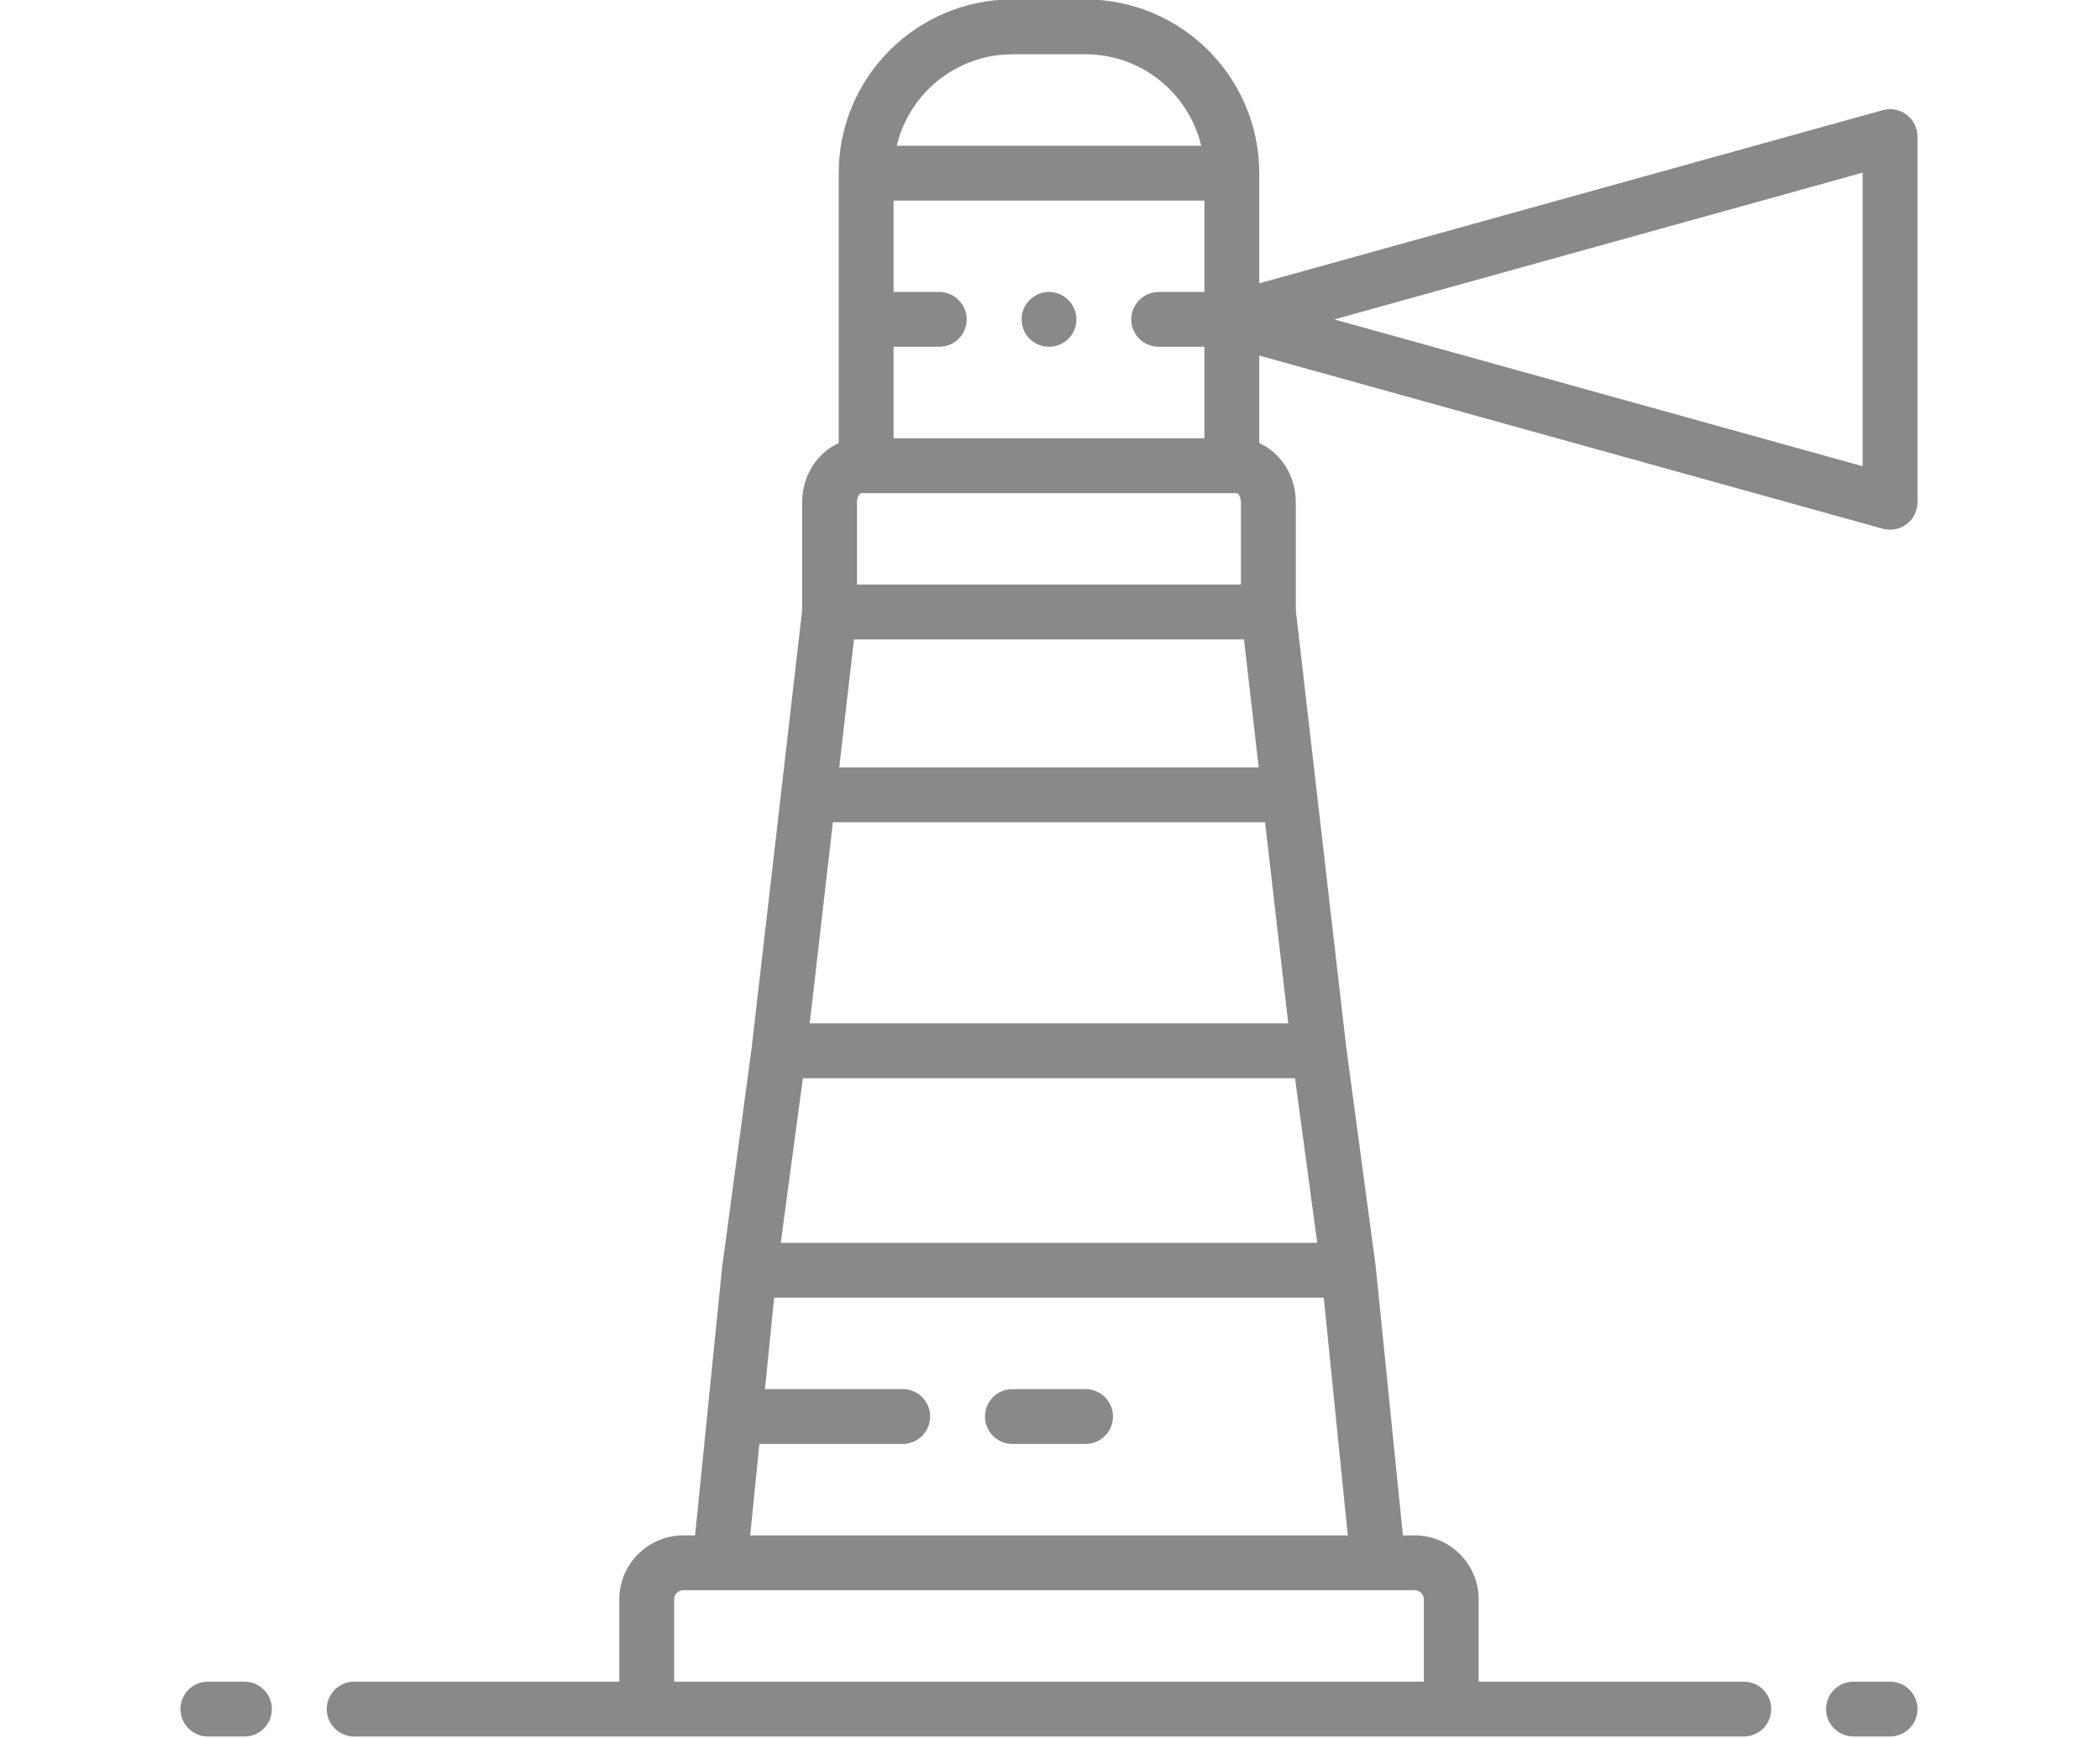 <?xml version="1.0" encoding="UTF-8" standalone="no"?>
<!DOCTYPE svg PUBLIC "-//W3C//DTD SVG 1.1//EN" "http://www.w3.org/Graphics/SVG/1.1/DTD/svg11.dtd">
<svg width="100%" height="100%" viewBox="0 0 29 24" version="1.1" xmlns="http://www.w3.org/2000/svg" xmlns:xlink="http://www.w3.org/1999/xlink" xml:space="preserve" xmlns:serif="http://www.serif.com/" style="fill-rule:evenodd;clip-rule:evenodd;stroke-linejoin:round;stroke-miterlimit:2;">
    <g transform="matrix(0.505,0,0,0.505,-12.274,-14.78)">
        <g>
            <path d="M47.254,50.252L47.658,46.752L58.322,46.752L58.725,50.252L47.254,50.252ZM46.447,57.252L47.081,51.752L58.899,51.752L59.533,57.252L46.447,57.252ZM45.655,63.252L46.261,58.752L59.718,58.752L60.325,63.252L45.655,63.252ZM47.74,43.002C47.74,42.838 47.827,42.758 47.847,42.752L58.131,42.752C58.153,42.758 58.24,42.838 58.24,43.002L58.24,45.252L47.74,45.252L47.74,43.002ZM57.24,37.25L55.99,37.25C55.58,37.25 55.24,37.59 55.24,38C55.24,38.42 55.58,38.75 55.99,38.75L57.24,38.75L57.24,41.252L48.74,41.252L48.74,38.75L49.99,38.75C50.4,38.75 50.74,38.42 50.74,38C50.74,37.59 50.4,37.25 49.99,37.25L48.74,37.25L48.74,34.752L57.24,34.752L57.24,37.25ZM75.24,33.989L75.24,42.016L60.792,38.002L75.24,33.989ZM51.99,30.752L53.99,30.752C55.524,30.752 56.813,31.821 57.153,33.252L48.827,33.252C49.167,31.821 50.456,30.752 51.99,30.752ZM44.819,71.252L45.071,68.752L48.99,68.752C49.404,68.752 49.74,68.416 49.74,68.002C49.74,67.588 49.404,67.252 48.99,67.252L45.223,67.252L45.475,64.752L60.504,64.752L61.161,71.252L44.819,71.252ZM63.24,73.002L63.24,75.252L42.74,75.252L42.74,73.002C42.74,72.865 42.852,72.752 42.99,72.752L62.99,72.752C63.127,72.752 63.24,72.865 63.24,73.002ZM75.789,43.725C75.855,43.744 75.922,43.752 75.99,43.752C76.152,43.752 76.312,43.7 76.444,43.599C76.63,43.457 76.74,43.237 76.74,43.002L76.74,33.002C76.74,32.768 76.63,32.547 76.444,32.406C76.257,32.263 76.015,32.216 75.789,32.28L58.74,37.015L58.74,34.002C58.74,31.383 56.609,29.252 53.99,29.252L51.99,29.252C49.371,29.252 47.24,31.383 47.24,34.002L47.24,41.384C46.654,41.646 46.24,42.272 46.24,43.002L46.24,45.958L45.668,50.916L44.86,57.916L44.054,63.903C44.053,63.907 44.055,63.911 44.055,63.915C44.054,63.918 44.052,63.922 44.051,63.927L43.312,71.252L42.99,71.252C42.025,71.252 41.24,72.038 41.24,73.002L41.24,75.252L33.99,75.252C33.576,75.252 33.24,75.588 33.24,76.002C33.24,76.416 33.576,76.752 33.99,76.752L71.99,76.752C72.404,76.752 72.74,76.416 72.74,76.002C72.74,75.588 72.404,75.252 71.99,75.252L64.74,75.252L64.74,73.002C64.74,72.038 63.955,71.252 62.99,71.252L62.668,71.252L61.928,63.927C61.927,63.922 61.925,63.918 61.924,63.915C61.924,63.911 61.926,63.907 61.925,63.903L61.12,57.916L60.312,50.916L59.74,45.958L59.74,43.002C59.74,42.272 59.326,41.646 58.74,41.384L58.74,38.99L75.789,43.725Z" style="fill:rgb(137,137,138);fill-rule:nonzero;"/>
            <path d="M53.99,67.252L51.99,67.252C51.576,67.252 51.24,67.588 51.24,68.002C51.24,68.416 51.576,68.752 51.99,68.752L53.99,68.752C54.404,68.752 54.74,68.416 54.74,68.002C54.74,67.588 54.404,67.252 53.99,67.252Z" style="fill:rgb(137,137,138);fill-rule:nonzero;"/>
            <path d="M74.99,76.752L75.99,76.752C76.404,76.752 76.74,76.416 76.74,76.002C76.74,75.588 76.404,75.252 75.99,75.252L74.99,75.252C74.576,75.252 74.24,75.588 74.24,76.002C74.24,76.416 74.576,76.752 74.99,76.752Z" style="fill:rgb(137,137,138);fill-rule:nonzero;"/>
            <path d="M29.99,76.752L30.99,76.752C31.404,76.752 31.74,76.416 31.74,76.002C31.74,75.588 31.404,75.252 30.99,75.252L29.99,75.252C29.576,75.252 29.24,75.588 29.24,76.002C29.24,76.416 29.576,76.752 29.99,76.752Z" style="fill:rgb(137,137,138);fill-rule:nonzero;"/>
            <path d="M52.99,38.75C53.4,38.75 53.74,38.42 53.74,38C53.74,37.59 53.4,37.25 52.99,37.25C52.58,37.25 52.24,37.59 52.24,38C52.24,38.42 52.58,38.75 52.99,38.75Z" style="fill:rgb(137,137,138);fill-rule:nonzero;"/>
        </g>
    </g>
</svg>
